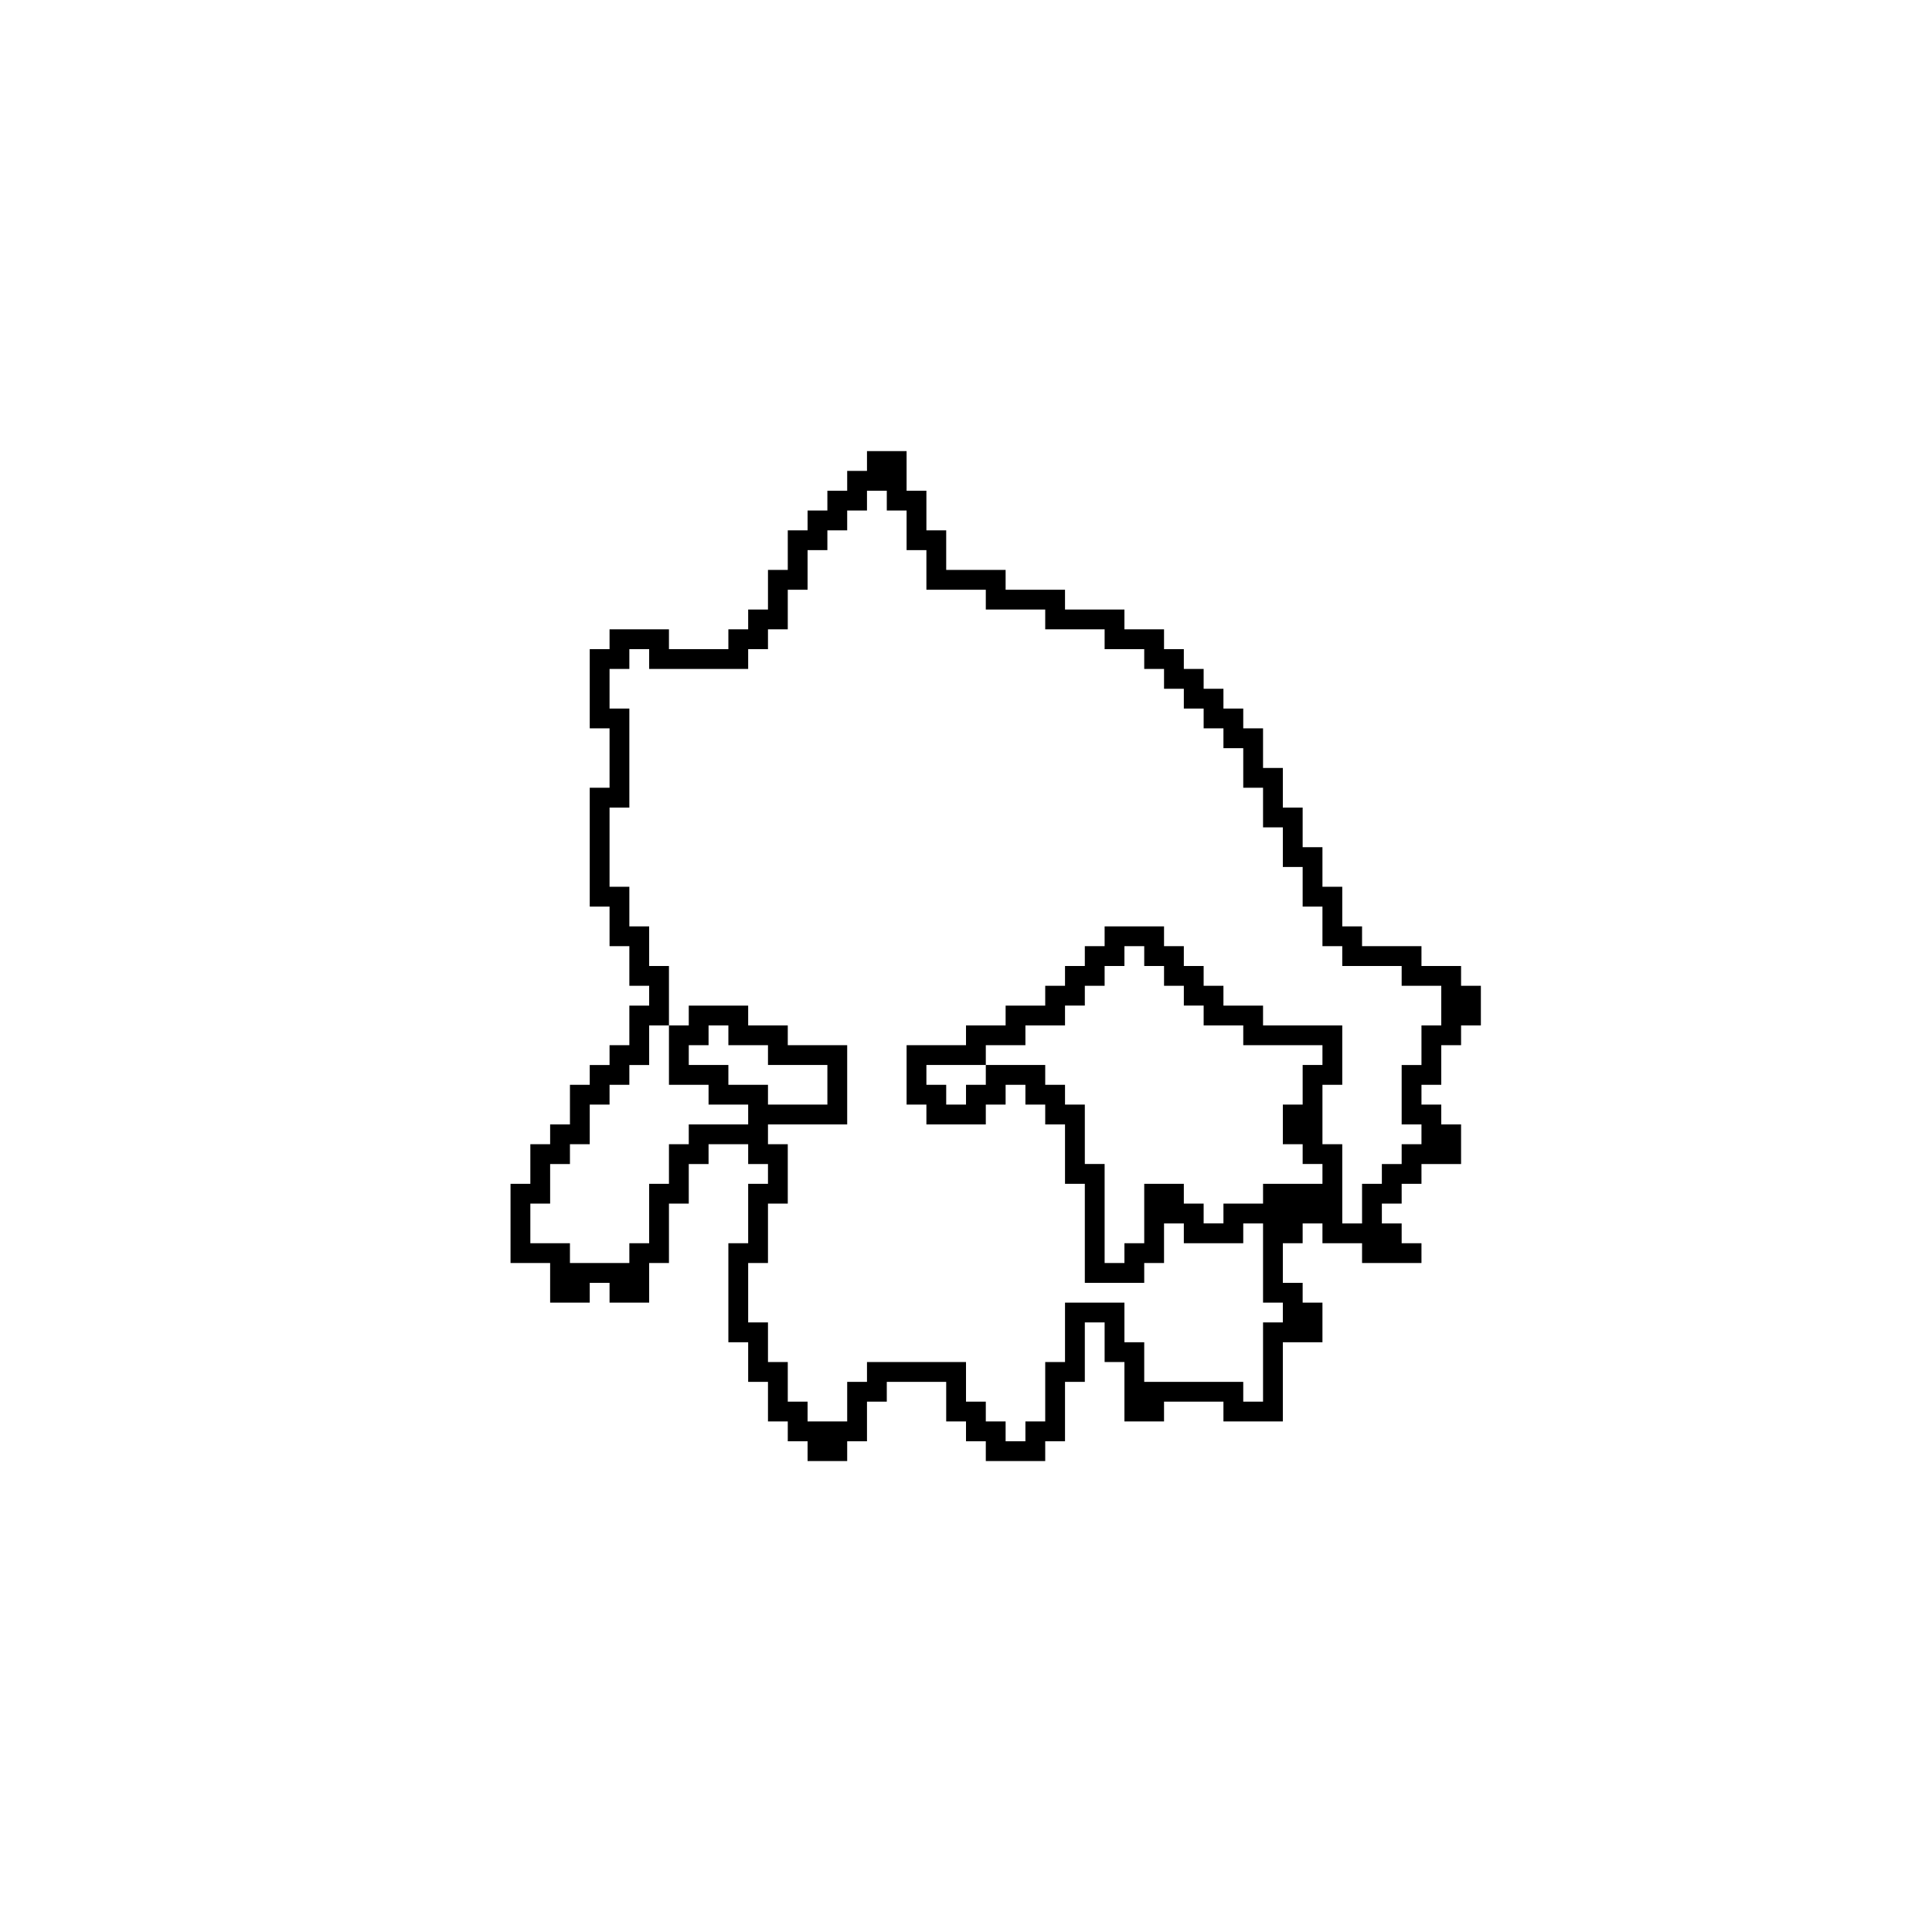<?xml version="1.0" encoding="UTF-8"?>
<!-- Uploaded to: SVG Repo, www.svgrepo.com, Generator: SVG Repo Mixer Tools -->
<svg fill="#000000" width="800px" height="800px" version="1.1" viewBox="144 144 512 512" xmlns="http://www.w3.org/2000/svg">
 <path d="m373.76 263.55v5.246h-5.246v5.25h-5.25v5.246h-5.246v5.25h-5.25v10.496h-5.246v10.496h-5.25v5.246h-5.246v5.25h-15.746v-5.25h-15.742v5.25h-5.25v20.992h5.25v15.742h-5.25v31.488h5.25v10.496h5.246v10.496h5.25v5.25h-5.25v10.496h-5.246v5.246h-5.25v5.25h-5.246v10.496h-5.25v5.246h-5.246v10.496h-5.25v20.992h10.496v10.496h10.496v-5.25h5.25v5.25h10.496v-10.496h5.246v-15.742h5.25v-10.496h5.246v-5.25h10.496v5.25h5.25v5.246h-5.25v15.746h-5.246v26.238h5.246v10.496h5.25v10.496h5.246v5.246h5.25v5.25h10.496v-5.25h5.246v-10.496h5.25v-5.246h15.742v10.496h5.25v5.246h5.246v5.25h15.746v-5.25h5.246v-15.742h5.25v-15.746h5.246v10.496h5.25v15.746h10.496v-5.25h15.742v5.25h15.742v-20.992h10.496v-10.496h-5.246v-5.25h-5.25v-10.492h5.25v-5.25h5.246v5.25h10.496v5.246h15.746v-5.246h-5.25v-5.25h-5.246v-5.246h5.246v-5.25h5.25v-5.246h10.496v-10.496h-5.25v-5.25h-5.246v-5.246h5.246v-10.496h5.25v-5.25h5.246v-10.496h-5.246v-5.246h-10.496v-5.25h-15.746v-5.246h-5.246v-10.496h-5.25v-10.496h-5.246v-10.496h-5.25v-10.496h-5.246v-10.496h-5.246v-5.25h-5.25v-5.246h-5.246v-5.25h-5.25v-5.246h-5.246v-5.25h-10.496v-5.246h-15.746v-5.25h-15.742v-5.246h-15.746v-10.496h-5.246v-10.496h-5.25v-10.496zm0 10.496h5.25v5.246h5.246v10.496h5.25v10.496h15.742v5.25h15.746v5.246h15.742v5.25h10.496v5.246h5.25v5.25h5.246v5.246h5.25v5.25h5.246v5.246h5.25v10.496h5.246v10.496h5.246v10.496h5.25v10.496h5.246v10.496h5.25v5.25h15.742v5.246h10.496v10.496h-5.246v10.496h-5.25v15.746h5.25v5.246h-5.25v5.25h-5.246v5.246h-5.25v10.496h-5.246v-20.992h-5.25v-15.742h5.25v-15.746h-20.992v-5.246h-10.496v-5.25h-5.246v-5.246h-5.25v-5.25h-5.246v-5.246h-15.746v5.246h-5.246v5.25h-5.25v5.246h-5.246v5.25h-10.496v5.246h-10.496v5.25h-15.746v15.742h5.25v5.25h15.742v-5.25h5.25v-5.246h5.246v5.246h5.25v5.25h5.246v15.742h5.25v26.238h15.742v-5.246h5.25v-10.496h5.246v5.25h15.746v-5.25h5.246v20.992h5.246v5.246h-5.246v20.992h-5.246v-5.246h-26.242v-10.496h-5.246v-10.496h-15.746v15.742h-5.246v15.746h-5.25v5.246h-5.246v-5.246h-5.25v-5.25h-5.246v-10.496h-26.242v5.25h-5.246v10.496h-10.496v-5.25h-5.25v-10.496h-5.246v-10.496h-5.25v-15.742h5.25v-15.742h5.246v-15.746h-5.246v-5.246h20.992v-20.992h-15.746v-5.25h-10.496v-5.246h-15.742v5.246h-5.25v15.746h10.496v5.246h10.496v5.25h-15.742v5.246h-5.25v10.496h-5.246v15.746h-5.25v5.246h-15.742v-5.246h-10.496v-10.496h5.246v-10.496h5.25v-5.25h5.246v-10.496h5.25v-5.246h5.246v-5.25h5.25v-10.496h5.246v-15.742h-5.246v-10.496h-5.25v-10.496h-5.246v-20.992h5.246v-26.242h-5.246v-10.496h5.246v-5.246h5.25v5.246h26.238v-5.246h5.25v-5.25h5.246v-10.496h5.25v-10.496h5.246v-5.246h5.25v-5.25h5.246zm68.227 120.7h5.246v5.25h5.25v5.246h5.246v5.25h5.25v5.246h10.496v5.25h20.988v5.246h-5.246v10.496h-5.25v10.496h5.25v5.25h5.246v5.246h-15.742v5.25h-10.496v5.246h-5.246v-5.246h-5.25v-5.25h-10.496v15.746h-5.246v5.246h-5.25v-26.238h-5.246v-15.746h-5.25v-5.246h-5.246v-5.25h-15.746v5.25h-5.246v5.246h-5.25v-5.246h-5.246v-5.25h15.742v-5.246h10.496v-5.25h10.496v-5.246h5.25v-5.25h5.246v-5.246h5.25zm-110.21 20.992h5.25v5.25h10.496v5.246h15.742v10.496h-15.742v-5.246h-10.496v-5.25h-10.496v-5.246h5.246z"/>
</svg>